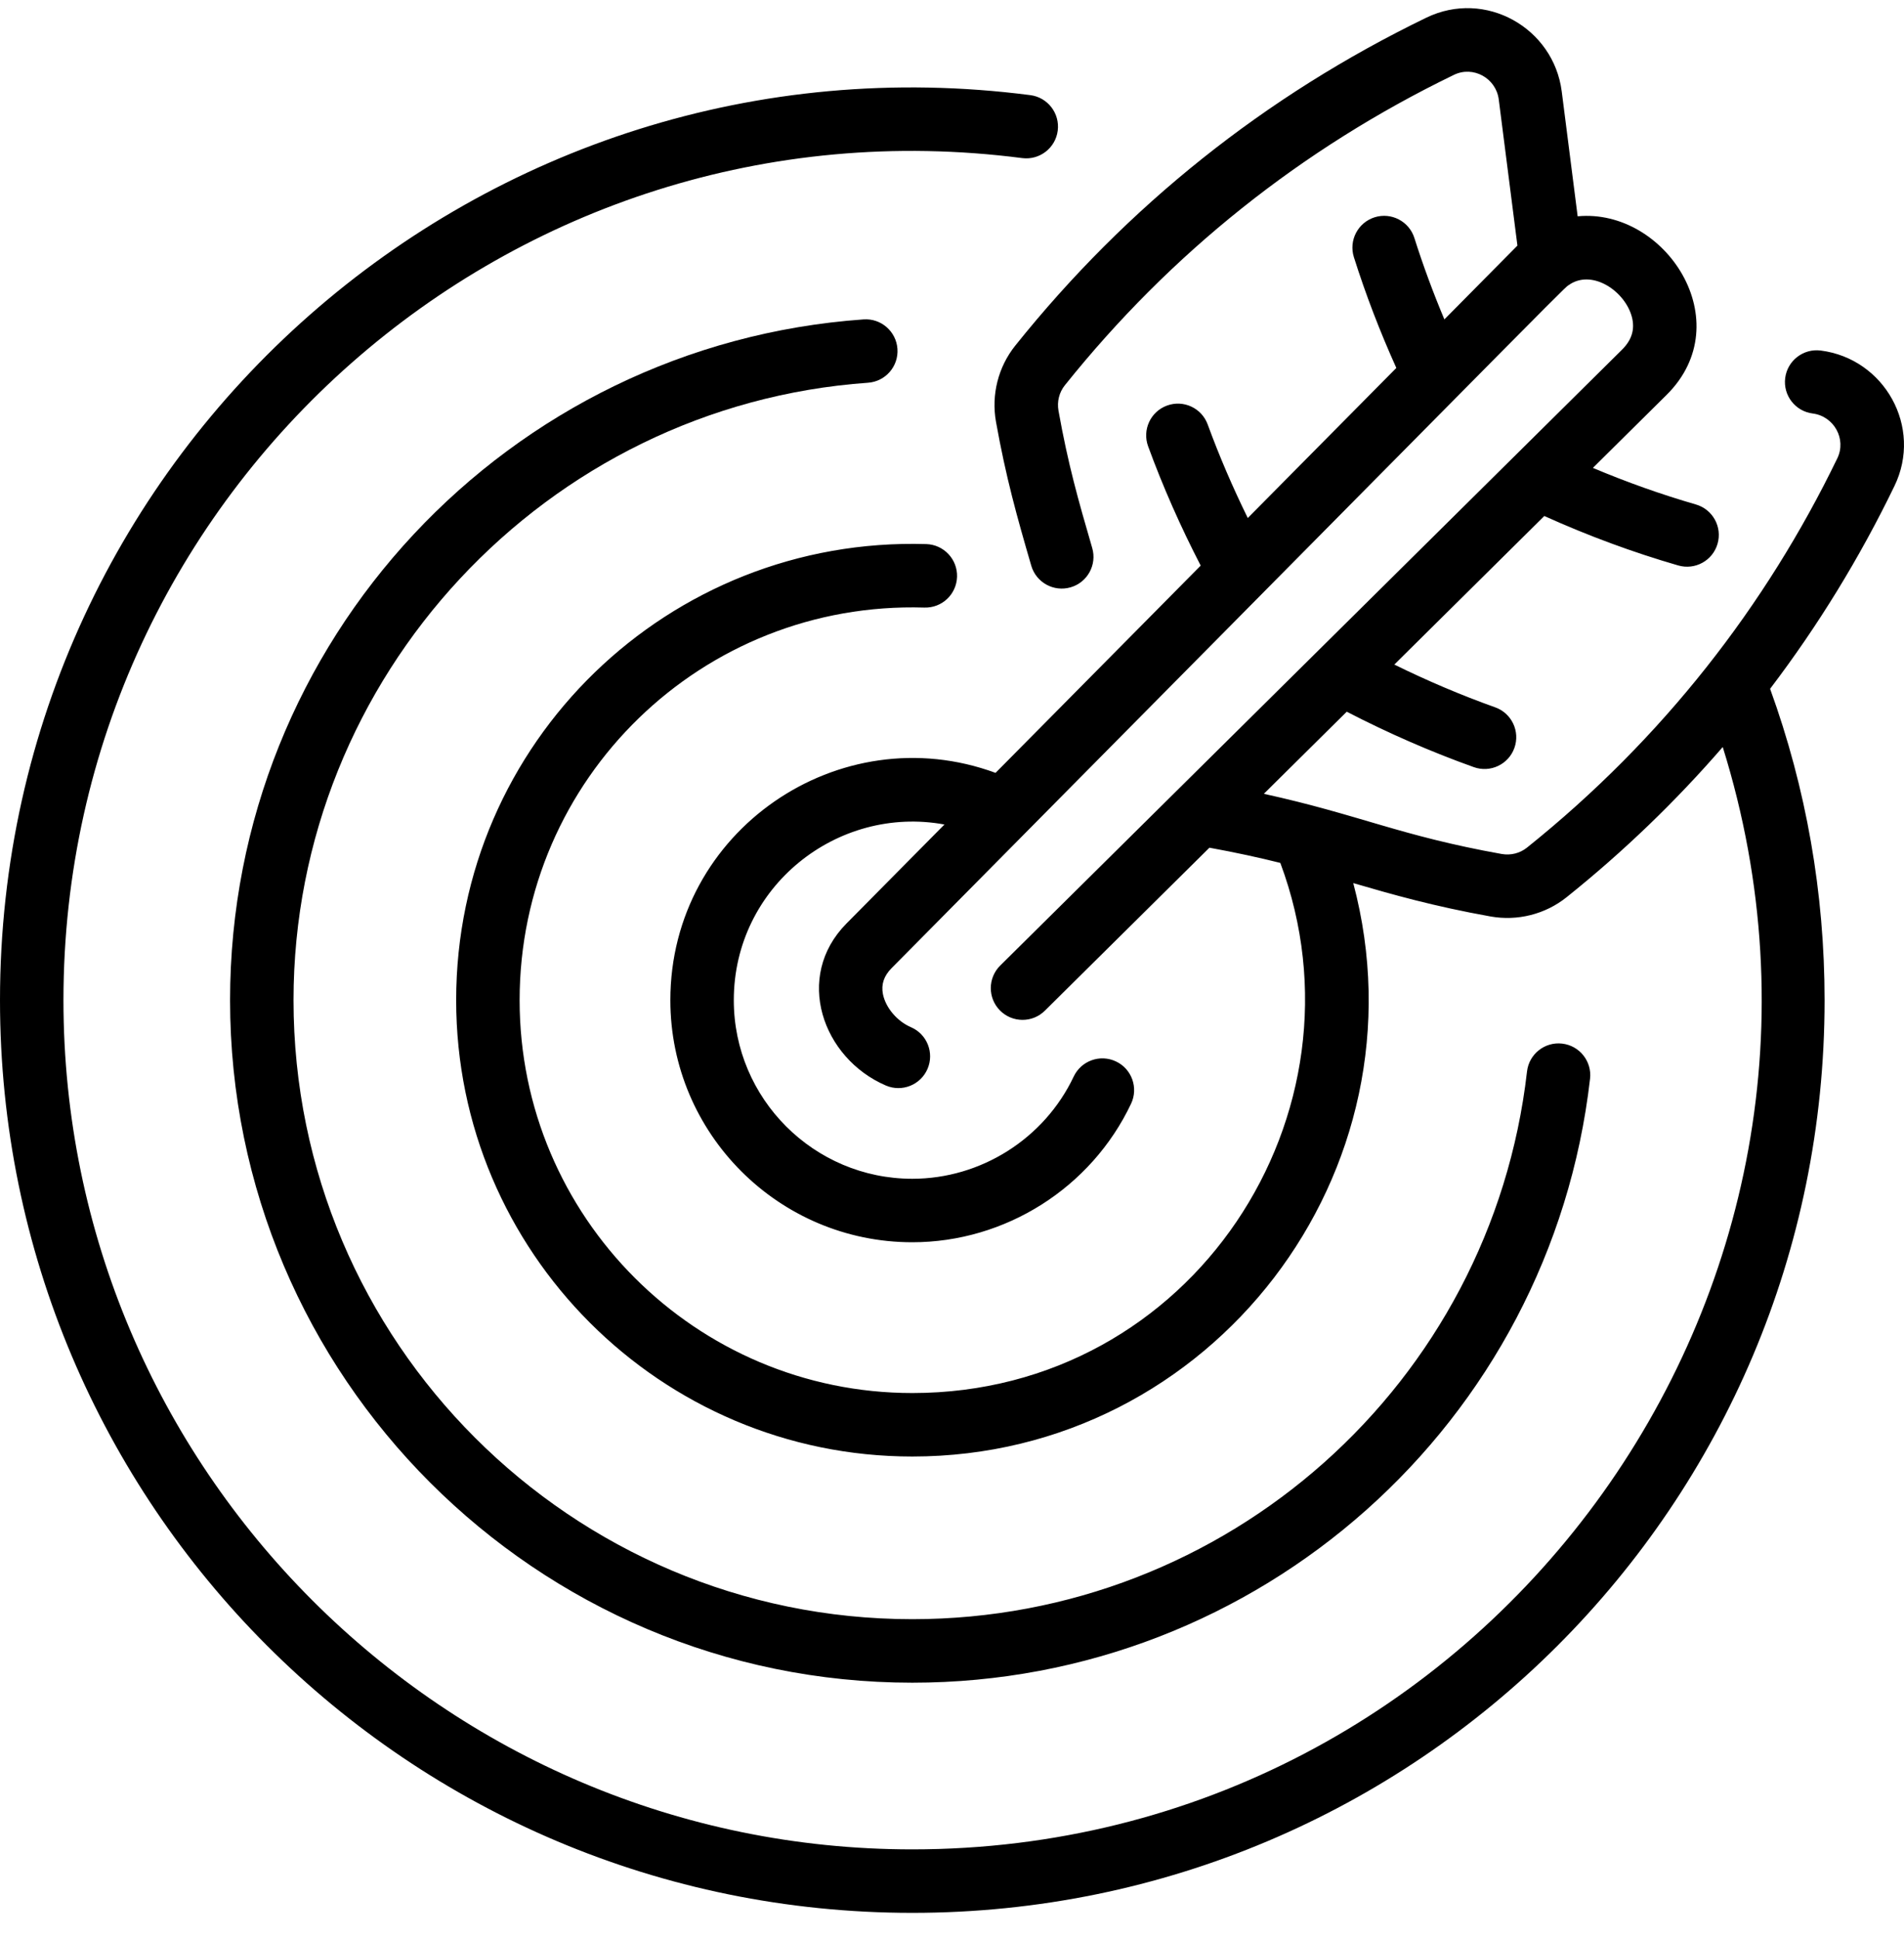 <svg xmlns="http://www.w3.org/2000/svg" fill="none" viewBox="0 0 55 56" height="56" width="55">
<g clip-path="url(#clip0_5025_1050)">
<path fill="black" d="M24.945 9.223C14.683 9.948 6.646 18.501 6.646 28.881C6.646 39.748 15.486 48.589 26.353 48.589C36.374 48.589 44.791 41.092 45.931 31.15C45.989 30.647 45.628 30.193 45.125 30.135C44.622 30.077 44.168 30.438 44.11 30.941C43.076 39.957 35.442 46.755 26.353 46.755C16.497 46.755 8.479 38.737 8.479 28.881C8.479 19.541 15.768 11.709 25.074 11.052C25.579 11.016 25.96 10.578 25.924 10.073C25.888 9.568 25.449 9.187 24.945 9.223Z"></path>
<path fill="black" d="M52.594 10.122C52.092 10.058 51.632 10.413 51.568 10.915C51.504 11.417 51.859 11.876 52.362 11.94C52.98 12.019 53.343 12.679 53.074 13.234C51.022 17.471 48.041 21.326 44.11 24.475C43.906 24.639 43.639 24.706 43.376 24.659C40.423 24.13 39.288 23.532 36.508 22.922L38.903 20.551C40.102 21.171 41.334 21.709 42.575 22.152C43.049 22.321 43.575 22.076 43.746 21.596C43.916 21.12 43.668 20.595 43.191 20.425C42.21 20.075 41.234 19.66 40.277 19.19L44.61 14.9C45.877 15.472 47.175 15.951 48.479 16.328C48.965 16.468 49.474 16.189 49.614 15.702C49.755 15.215 49.474 14.707 48.988 14.567C47.989 14.278 46.993 13.924 46.013 13.511L48.14 11.405C50.27 9.296 48.11 6.007 45.573 6.246L45.113 2.641C44.879 0.805 42.906 -0.315 41.201 0.511C36.551 2.763 32.557 5.949 29.329 9.978C28.834 10.596 28.631 11.399 28.771 12.182C29.062 13.803 29.375 14.912 29.79 16.336C29.932 16.822 30.441 17.101 30.927 16.959C31.413 16.818 31.692 16.309 31.55 15.823C31.145 14.433 30.855 13.415 30.576 11.859C30.529 11.597 30.596 11.329 30.76 11.125C33.816 7.309 37.598 4.293 42 2.161C42.555 1.892 43.215 2.254 43.294 2.873L43.833 7.092L41.723 9.223C41.397 8.447 41.106 7.66 40.857 6.873C40.705 6.391 40.19 6.123 39.707 6.275C39.224 6.428 38.957 6.943 39.109 7.426C39.449 8.501 39.861 9.574 40.335 10.625L36.044 14.958C35.608 14.07 35.219 13.166 34.886 12.257C34.712 11.781 34.186 11.537 33.711 11.711C33.235 11.885 32.991 12.412 33.165 12.887C33.591 14.051 34.102 15.207 34.684 16.332L28.758 22.317C24.263 20.662 19.364 23.978 19.364 28.882C19.364 32.736 22.499 35.871 26.353 35.871C29.041 35.871 31.522 34.301 32.673 31.87C32.889 31.413 32.694 30.866 32.237 30.65C31.779 30.433 31.233 30.628 31.016 31.086C30.167 32.879 28.336 34.038 26.353 34.038C23.51 34.038 21.197 31.725 21.197 28.882C21.197 25.599 24.193 23.241 27.282 23.808L24.451 26.668C22.928 28.206 23.755 30.556 25.589 31.345C26.057 31.546 26.594 31.327 26.793 30.865C26.993 30.4 26.779 29.861 26.314 29.661C25.913 29.489 25.581 29.095 25.504 28.702C25.451 28.425 25.532 28.182 25.753 27.958C47.133 6.366 45.011 8.479 45.371 8.195C46.039 7.793 46.945 8.424 47.138 9.148C47.233 9.505 47.139 9.817 46.85 10.102L28.892 27.882C28.533 28.238 28.53 28.819 28.886 29.178C29.242 29.538 29.823 29.541 30.182 29.185L34.936 24.478C35.711 24.619 36.38 24.766 36.984 24.917C39.678 32.131 34.46 40.225 26.353 40.225C20.098 40.225 15.01 35.136 15.01 28.882C15.01 22.478 20.291 17.349 26.702 17.544C27.212 17.559 27.63 17.161 27.646 16.655C27.661 16.149 27.263 15.727 26.757 15.711C19.318 15.488 13.177 21.434 13.177 28.882C13.177 36.147 19.087 42.058 26.353 42.058C35.021 42.058 41.301 33.813 39.091 25.5C40.221 25.829 41.401 26.167 43.053 26.463C43.833 26.603 44.637 26.402 45.256 25.906C46.903 24.587 48.406 23.138 49.764 21.571C54.685 37.329 42.857 53.402 26.353 53.402C12.833 53.402 1.833 42.402 1.833 28.882C1.833 14.149 14.784 2.66 29.527 4.565C30.029 4.63 30.489 4.276 30.554 3.774C30.619 3.271 30.264 2.812 29.762 2.747C13.952 0.704 0 12.993 0 28.882C0 43.446 11.787 55.235 26.353 55.235C40.918 55.235 52.706 43.448 52.706 28.882C52.706 25.789 52.176 22.767 51.132 19.89C52.511 18.076 53.713 16.122 54.724 14.034C55.547 12.336 54.438 10.357 52.594 10.122Z"></path>
</g>
<defs>
<clipPath id="clip0_5025_1050">
<rect transform="translate(0 0.235)" fill="white" height="55" width="55"></rect>
</clipPath>
</defs>
</svg>

